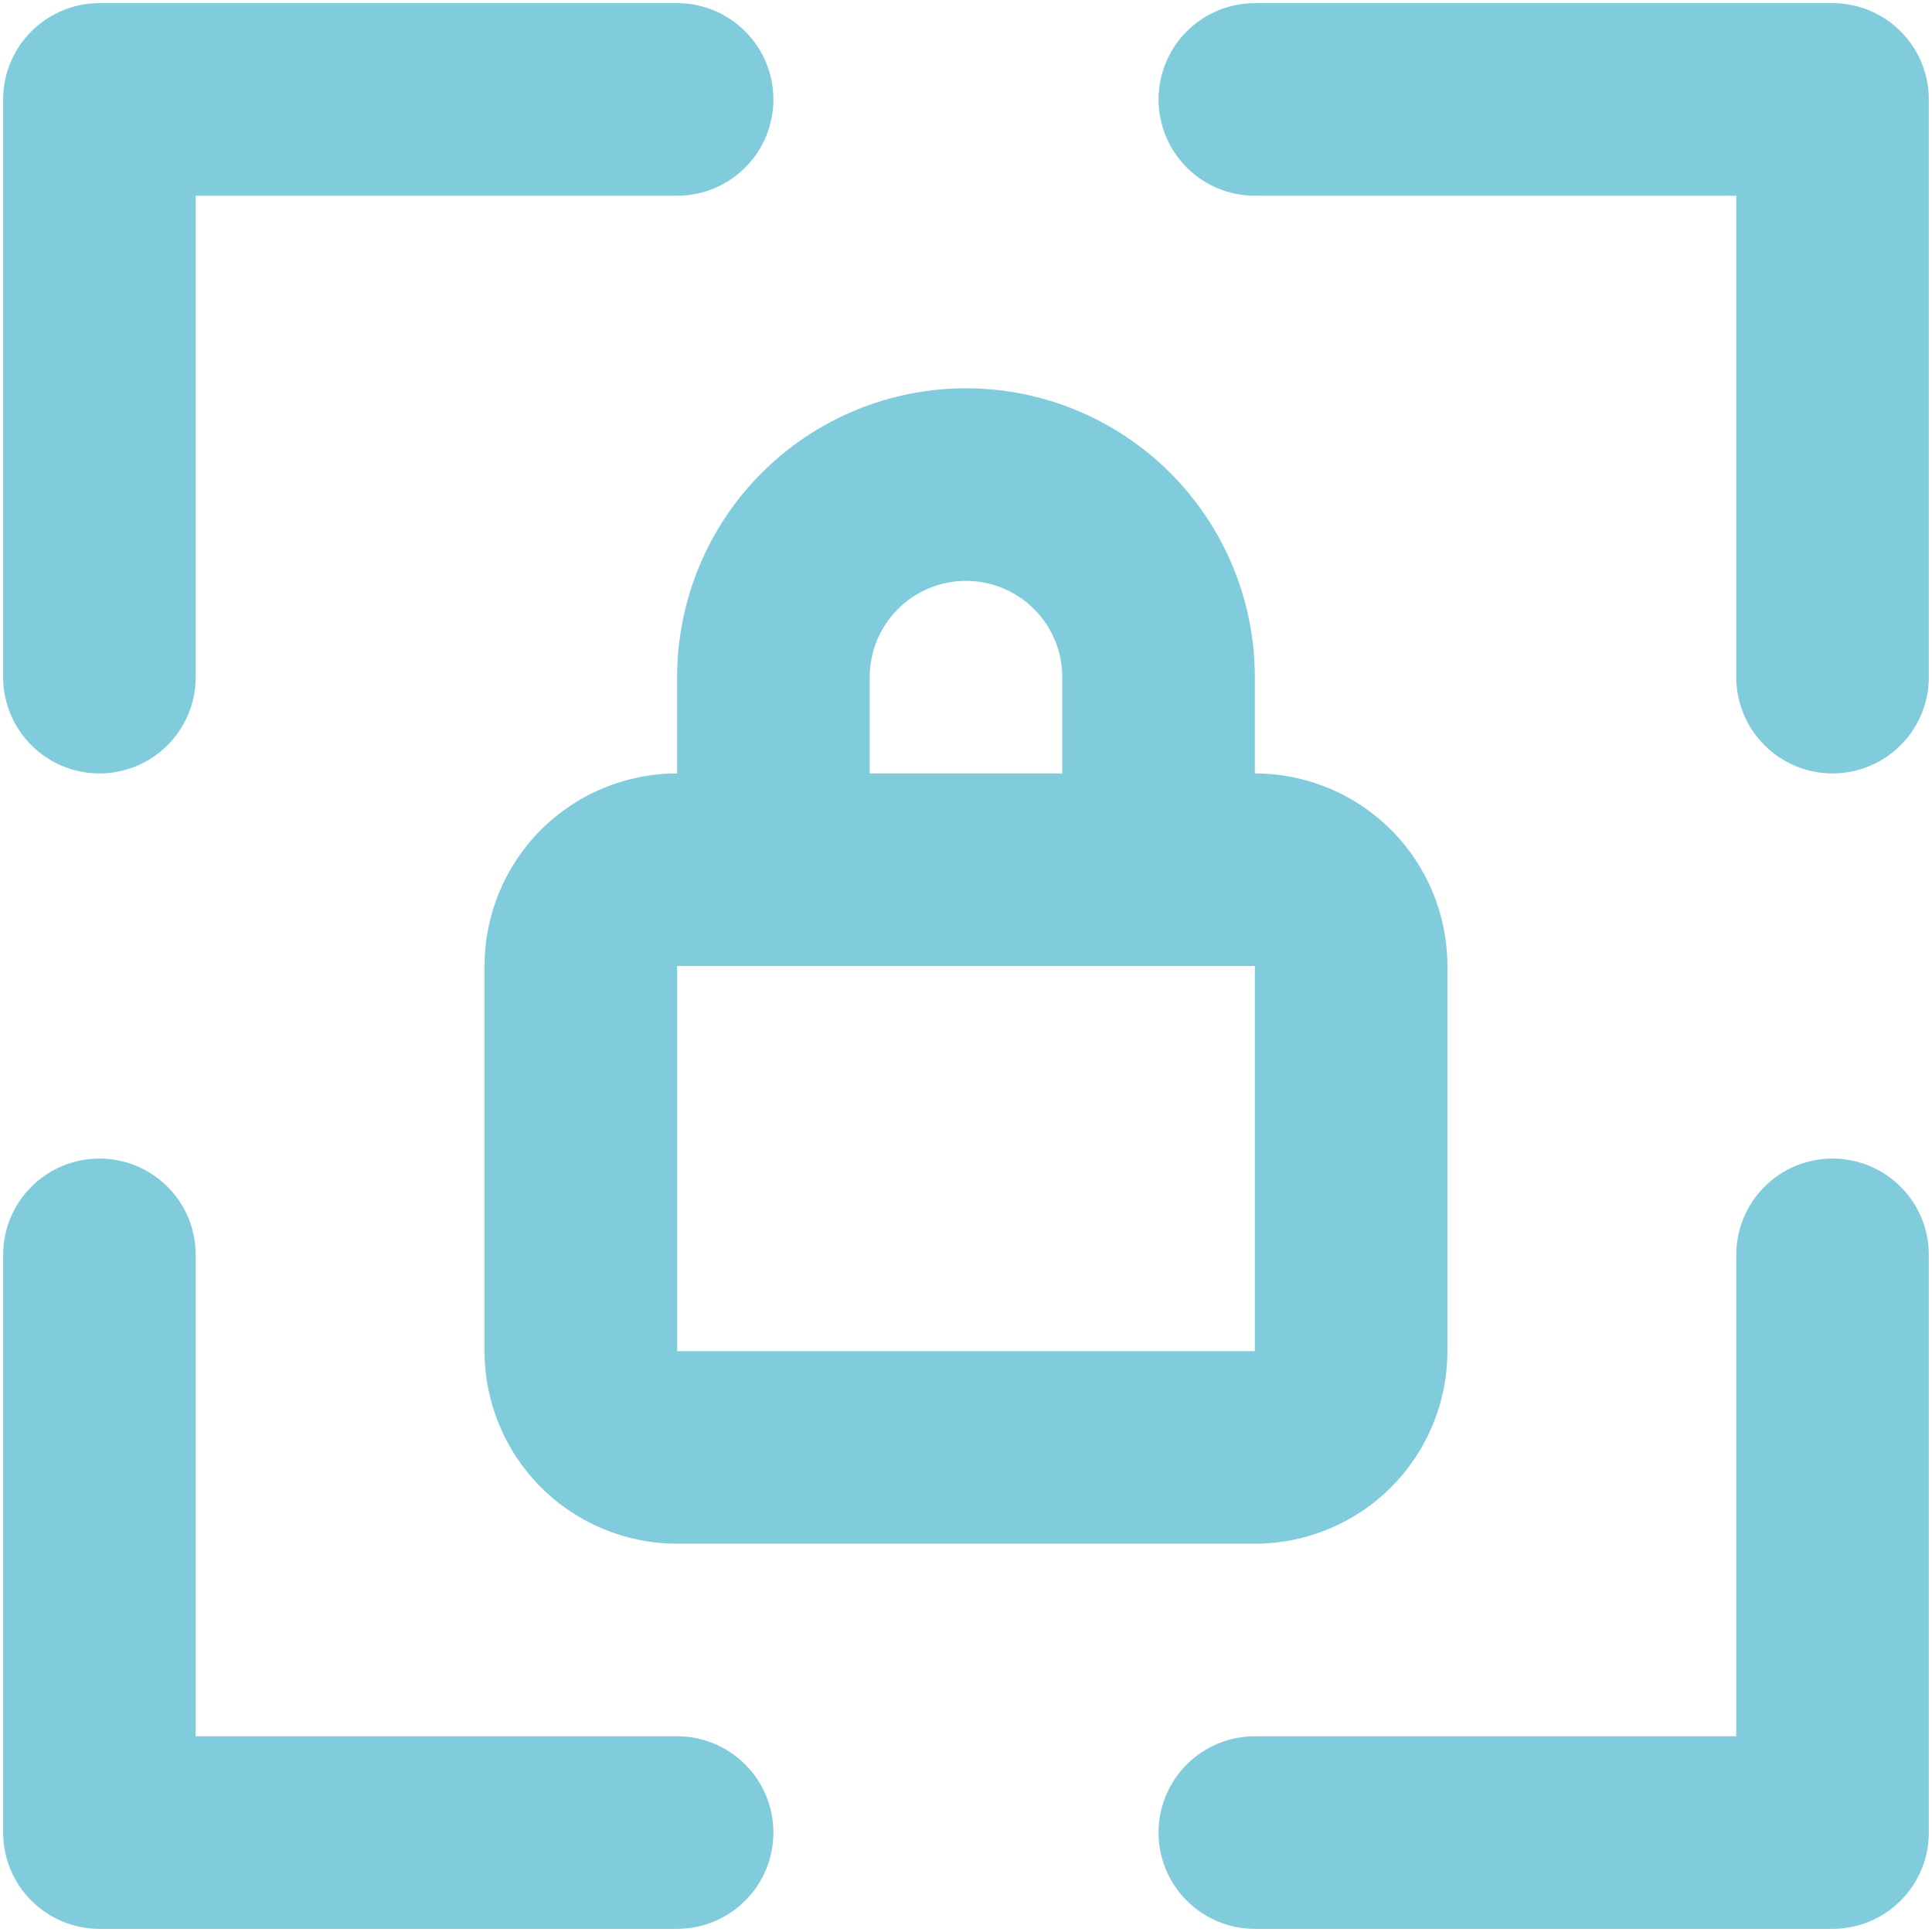 <svg width="51" height="51" viewBox="0 0 51 51" fill="none" xmlns="http://www.w3.org/2000/svg">
<path d="M48.375 0.083H33.125C32.451 0.083 31.804 0.351 31.327 0.828C30.851 1.304 30.583 1.951 30.583 2.625C30.583 3.299 30.851 3.945 31.327 4.422C31.804 4.899 32.451 5.167 33.125 5.167H45.833V17.875C45.833 18.549 46.101 19.195 46.577 19.672C47.054 20.149 47.701 20.417 48.375 20.417C49.049 20.417 49.695 20.149 50.172 19.672C50.649 19.195 50.916 18.549 50.916 17.875V2.625C50.916 1.951 50.649 1.304 50.172 0.828C49.695 0.351 49.049 0.083 48.375 0.083ZM48.375 30.583C47.701 30.583 47.054 30.851 46.577 31.328C46.101 31.804 45.833 32.451 45.833 33.125V45.833H33.125C32.451 45.833 31.804 46.101 31.327 46.578C30.851 47.054 30.583 47.701 30.583 48.375C30.583 49.049 30.851 49.696 31.327 50.172C31.804 50.649 32.451 50.917 33.125 50.917H48.375C49.049 50.917 49.695 50.649 50.172 50.172C50.649 49.696 50.916 49.049 50.916 48.375V33.125C50.916 32.451 50.649 31.804 50.172 31.328C49.695 30.851 49.049 30.583 48.375 30.583ZM25.5 10.25C23.477 10.25 21.538 11.053 20.108 12.483C18.678 13.913 17.875 15.853 17.875 17.875V20.417C16.526 20.417 15.233 20.952 14.28 21.905C13.327 22.859 12.791 24.152 12.791 25.5V35.667C12.791 37.015 13.327 38.308 14.28 39.261C15.233 40.214 16.526 40.75 17.875 40.75H33.125C34.473 40.75 35.766 40.214 36.719 39.261C37.672 38.308 38.208 37.015 38.208 35.667V25.5C38.208 24.152 37.672 22.859 36.719 21.905C35.766 20.952 34.473 20.417 33.125 20.417V17.875C33.125 15.853 32.321 13.913 30.891 12.483C29.461 11.053 27.522 10.25 25.5 10.25ZM22.958 17.875C22.958 17.201 23.226 16.554 23.702 16.078C24.179 15.601 24.826 15.333 25.5 15.333C26.174 15.333 26.82 15.601 27.297 16.078C27.774 16.554 28.041 17.201 28.041 17.875V20.417H22.958V17.875ZM33.125 35.667H17.875V25.5H33.125V35.667ZM2.625 20.417C3.299 20.417 3.945 20.149 4.422 19.672C4.899 19.195 5.166 18.549 5.166 17.875V5.167H17.875C18.549 5.167 19.195 4.899 19.672 4.422C20.149 3.945 20.416 3.299 20.416 2.625C20.416 1.951 20.149 1.304 19.672 0.828C19.195 0.351 18.549 0.083 17.875 0.083H2.625C1.951 0.083 1.304 0.351 0.827 0.828C0.351 1.304 0.083 1.951 0.083 2.625V17.875C0.083 18.549 0.351 19.195 0.827 19.672C1.304 20.149 1.951 20.417 2.625 20.417ZM17.875 45.833H5.166V33.125C5.166 32.451 4.899 31.804 4.422 31.328C3.945 30.851 3.299 30.583 2.625 30.583C1.951 30.583 1.304 30.851 0.827 31.328C0.351 31.804 0.083 32.451 0.083 33.125V48.375C0.083 49.049 0.351 49.696 0.827 50.172C1.304 50.649 1.951 50.917 2.625 50.917H17.875C18.549 50.917 19.195 50.649 19.672 50.172C20.149 49.696 20.416 49.049 20.416 48.375C20.416 47.701 20.149 47.054 19.672 46.578C19.195 46.101 18.549 45.833 17.875 45.833Z" fill="#80CBDC"/>
</svg>
